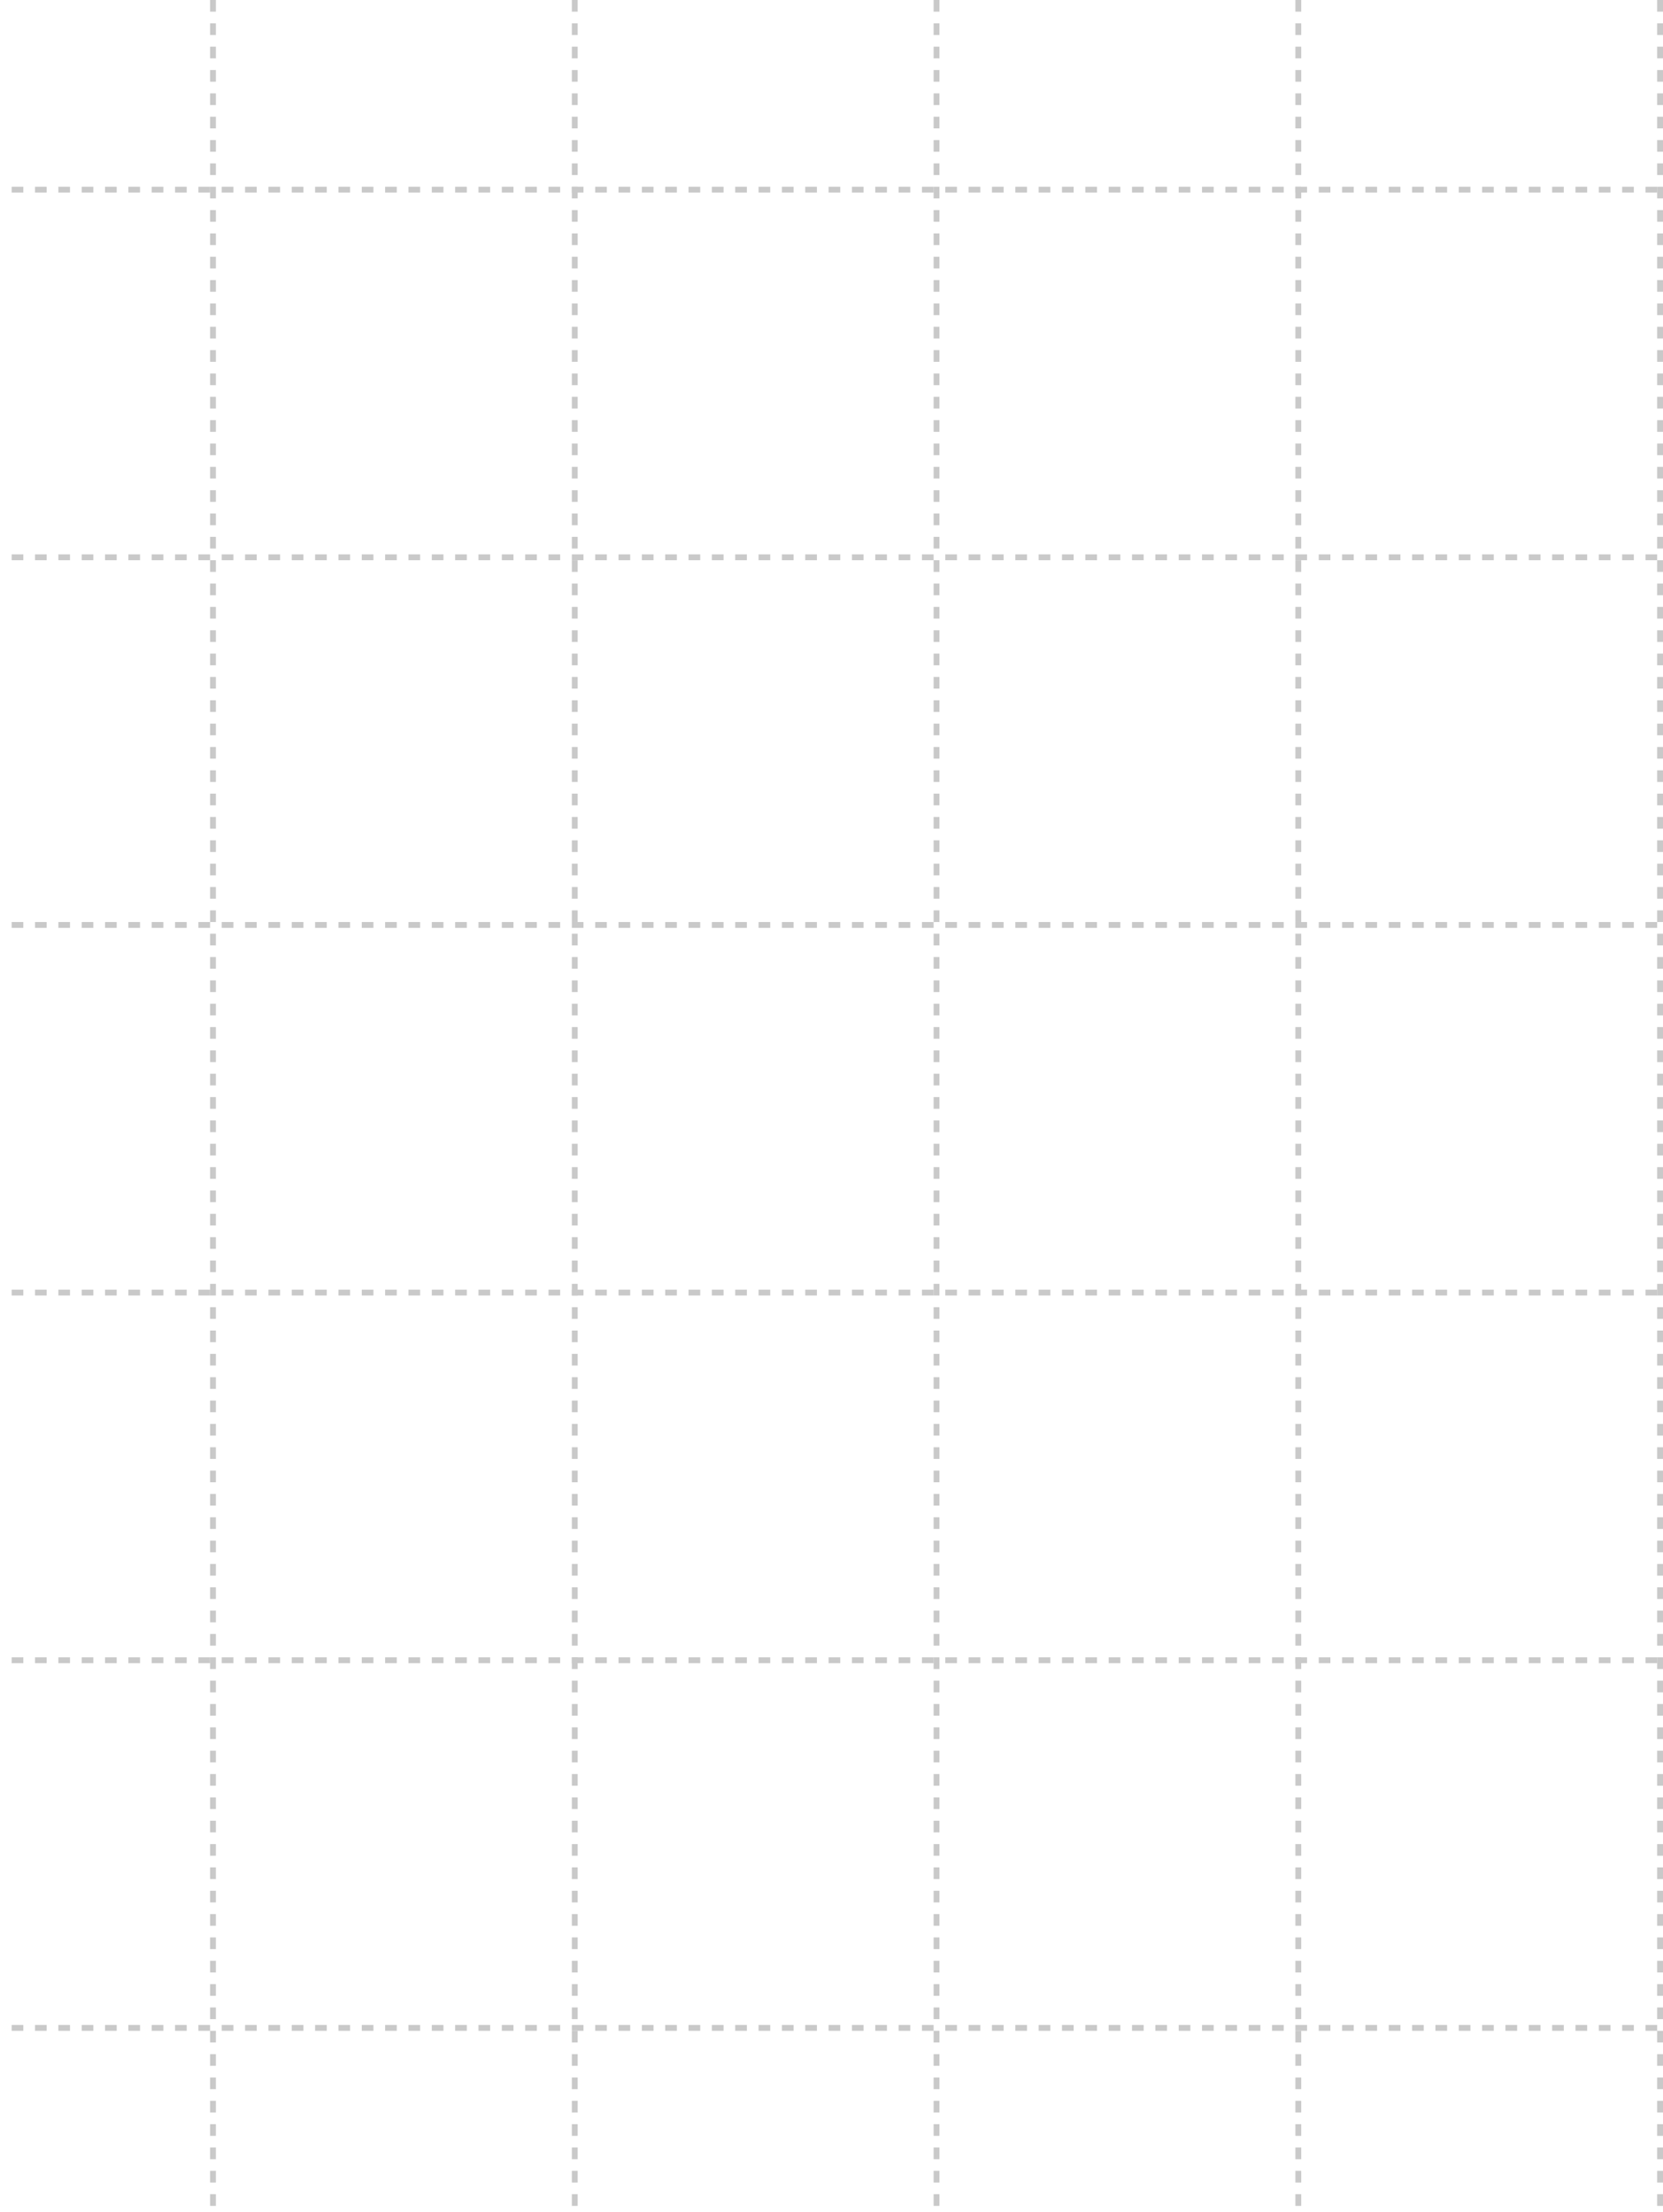<?xml version="1.0" encoding="UTF-8"?> <svg xmlns="http://www.w3.org/2000/svg" width="285" height="379" viewBox="0 0 285 379" fill="none"><line x1="36.5" y1="2.18557e-08" x2="36.5" y2="379" stroke="#C9C9C9" stroke-dasharray="2 2"></line><line x1="98.5" y1="2.18557e-08" x2="98.5" y2="379" stroke="#C9C9C9" stroke-dasharray="2 2"></line><line x1="160.5" y1="2.18557e-08" x2="160.5" y2="379" stroke="#C9C9C9" stroke-dasharray="2 2"></line><line x1="222.5" y1="2.18557e-08" x2="222.5" y2="379" stroke="#C9C9C9" stroke-dasharray="2 2"></line><line x1="284.5" y1="2.18557e-08" x2="284.5" y2="379" stroke="#C9C9C9" stroke-dasharray="2 2"></line><line x1="284" y1="32.5" x2="-3.28665e-08" y2="32.5" stroke="#C9C9C9" stroke-dasharray="2 2"></line><line x1="284" y1="95.5" x2="-3.28665e-08" y2="95.5" stroke="#C9C9C9" stroke-dasharray="2 2"></line><line x1="284" y1="158.5" x2="-3.28665e-08" y2="158.5" stroke="#C9C9C9" stroke-dasharray="2 2"></line><line x1="284" y1="221.5" x2="-3.28665e-08" y2="221.5" stroke="#C9C9C9" stroke-dasharray="2 2"></line><line x1="284" y1="284.5" x2="-3.28665e-08" y2="284.5" stroke="#C9C9C9" stroke-dasharray="2 2"></line><line x1="284" y1="347.5" x2="-3.28665e-08" y2="347.5" stroke="#C9C9C9" stroke-dasharray="2 2"></line></svg> 